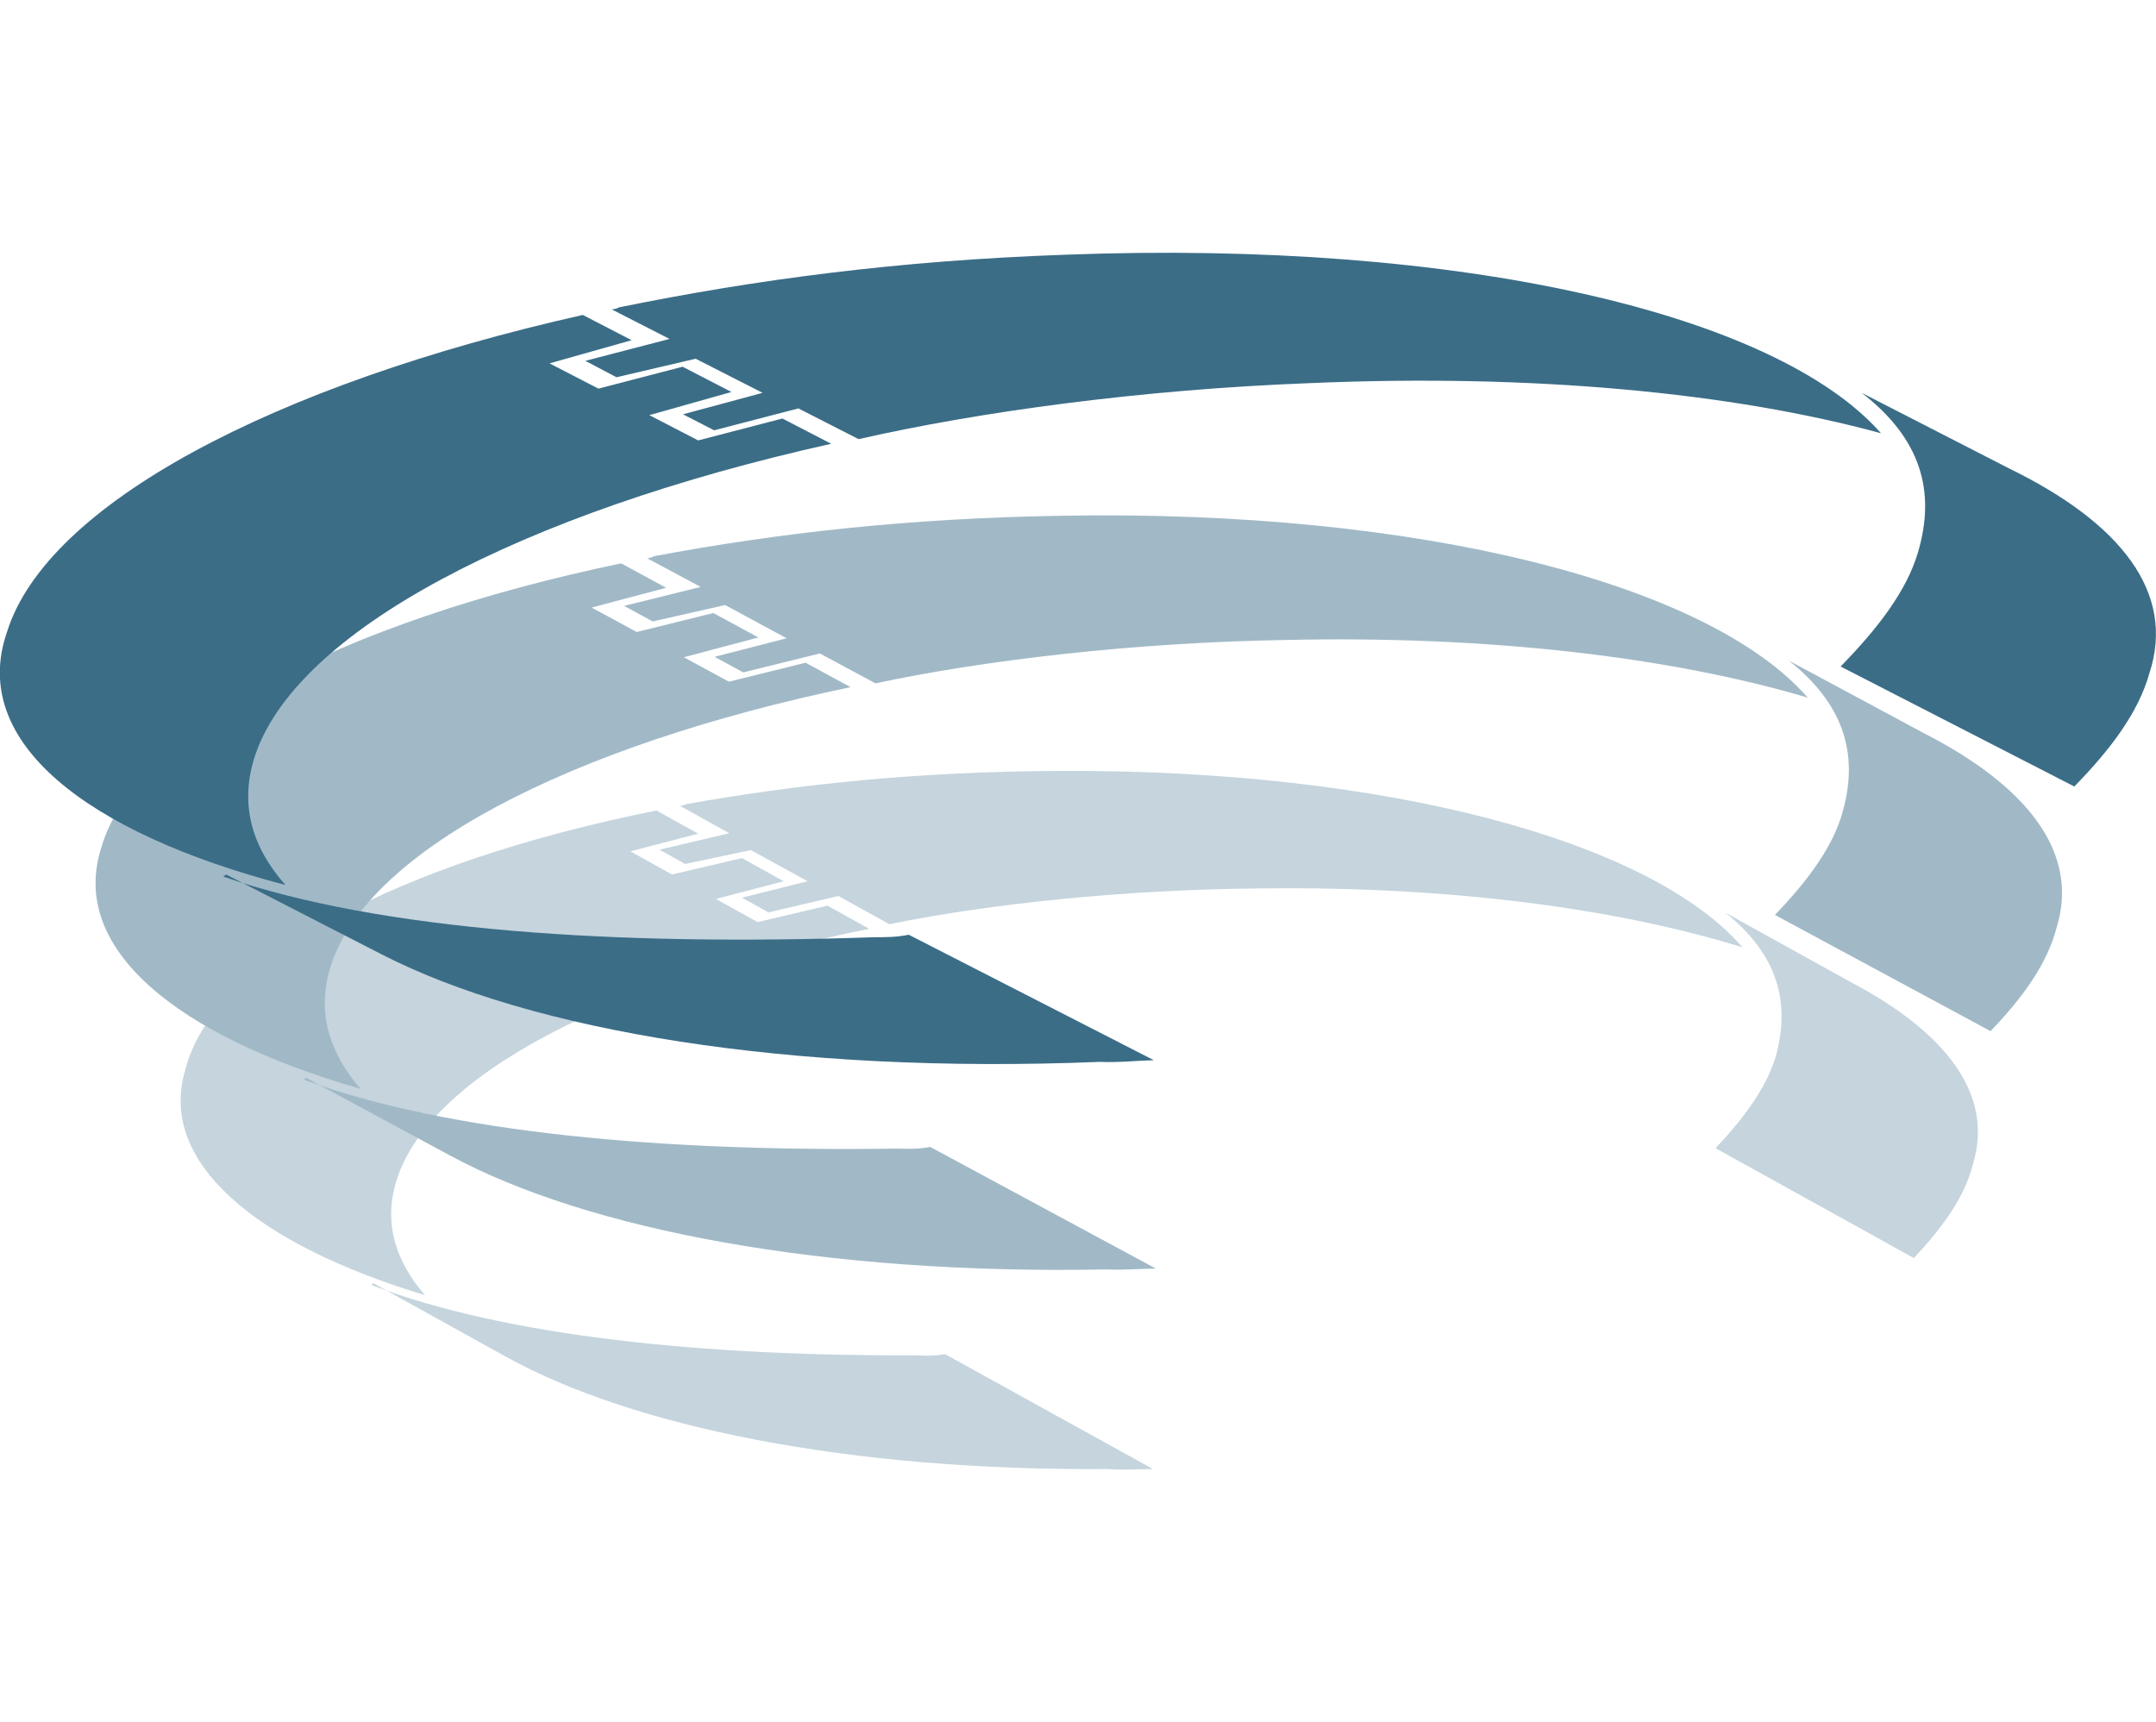 <?xml version="1.0" encoding="utf-8"?>
<!-- Generator: Adobe Illustrator 25.4.1, SVG Export Plug-In . SVG Version: 6.00 Build 0)  -->
<svg version="1.1" id="Layer_1" xmlns="http://www.w3.org/2000/svg" xmlns:xlink="http://www.w3.org/1999/xlink" x="0px" y="0px"
	 viewBox="0 0 512 409" style="enable-background:new 0 0 512 409;" xml:space="preserve">
<style type="text/css">
	.st0{fill:#C5D4DD;}
	.st1{fill:#A1B9C7;}
	.st2{fill:#3B6D87;}
</style>
<g>
	<g>
		<path class="st0" d="M156.6,201.8l16.6-3.9l-11.7-6.5c0,0,0.9-0.1,1.4-0.4c26.9-4.8,55-7.7,88-7.9c78.7-0.5,141.3,16.8,162.9,41.9
			c-29.6-9.2-69.3-14.5-113.6-14c-33.1,0.2-65.4,3.7-89,8.5l-12.1-6.7l-16.6,3.9l-6.3-3.5l15.6-3.9l-13.5-7.4l-15.6,3.3L156.6,201.8
			"/>
		<path class="st0" d="M155.9,192.5l9.9,5.5l-16.1,4.2l9.9,5.5l16.6-3.9l9.9,5.5l-16.1,4.2l9.9,5.5l16.6-3.9l9.9,5.5
			c-60.9,12.2-105.7,35-112.6,61c-2.5,9.3,0.2,18,7.1,26C60.8,295.5,37.4,276,44,254.1C50.6,227.8,95,204.7,155.9,192.5"/>
		<path class="st0" d="M88.2,305.2c31.8,12.2,78.9,16.9,129.2,16.7c2.3,0.1,4.6,0.2,7-0.3l49.4,27.3c-3.3,0-7,0.3-10.7,0
			c-61.5,0.5-112.9-10-143-26.7l-31.4-17.4"/>
		<path class="st0" d="M409.8,216.8l29.6,16.4c22.5,11.8,34.1,26.6,29.2,43c-1.9,7.9-7.1,15.1-14.1,22.6l-47.1-26.1
			c7-7.4,12.6-15,14.6-22.9C425.1,237.2,421.7,226.4,409.8,216.8"/>
	</g>
	<g>
		<path class="st1" d="M148.2,143.9l18.2-4.5l-12.7-6.8c0,0,1-0.1,1.6-0.5c29.4-5.5,60.2-9,96.4-9.6c86.1-1.6,154.3,16.4,177.6,43.2
			c-32.3-9.6-75.6-14.8-124-13.7c-36.2,0.6-71.6,4.8-97.4,10.3l-13.2-7.1l-18.2,4.5l-6.8-3.7l17.1-4.4l-14.6-7.9l-17.2,3.9
			L148.2,143.9"/>
		<path class="st1" d="M147.5,133.8l10.7,5.8l-17.7,4.7l10.7,5.8l18.2-4.5l10.7,5.8l-17.7,4.7l10.7,5.8l18.2-4.5l10.7,5.8
			c-66.7,13.9-116,39.2-123.8,67.4c-2.8,10.1,0,19.4,7.4,28C41.8,246,16.5,225.3,24,201.5C32,173.3,80.8,147.7,147.5,133.8"/>
		<path class="st1" d="M72.1,256.4c34.6,12.8,86.1,17.2,141.1,16.4c2.5,0.1,5.1,0.1,7.7-0.4l53.6,28.9c-3.6,0-7.7,0.4-11.7,0.2
			c-67.2,1.3-123.3-9.4-156-27.1L72.7,256"/>
		<path class="st1" d="M424.8,156.9l32.2,17.3c24.4,12.5,36.9,28.3,31.4,46.1c-2.2,8.5-7.9,16.5-15.7,24.6l-51.2-27.6
			c7.8-8.1,14-16.4,16.2-24.9C441.4,178.8,437.7,167.1,424.8,156.9"/>
	</g>
	<g>
		<path class="st2" d="M139,85.7l20-5.2l-13.7-7c0,0,1.1-0.1,1.7-0.5c32.4-6.6,66.2-11.1,105.9-12.5c94.4-3.6,168.9,14.1,193.8,42.4
			C411.5,93.3,364.1,88.7,311,91c-39.7,1.5-78.6,6.8-107.1,13.3L189.6,97l-20,5.2l-7.4-3.8l18.9-5.1l-15.9-8.1l-18.8,4.4L139,85.7"
			/>
		<path class="st2" d="M138.4,74.8l11.6,6l-19.5,5.5l11.6,6l20-5.2l11.6,6l-19.5,5.5l11.6,6l20-5.2l11.6,6
			c-73.2,16.3-127.8,44.5-137.1,74.9c-3.3,10.9-0.5,20.9,7.5,29.9c-47.7-12.5-75-34.2-66.2-59.9C10.9,119.8,65,91.3,138.4,74.8"/>
		<path class="st2" d="M53,208.2c37.6,13,94,16.5,154.4,14.4c2.8,0,5.6,0,8.4-0.6l58.2,29.8c-3.9,0.1-8.4,0.6-12.8,0.4
			c-73.8,3-135-7.3-170.5-25.5l-37-19"/>
		<path class="st2" d="M442.1,93.3l34.9,17.9c26.5,12.9,39.8,29.5,33.4,48.8c-2.6,9.2-9.1,17.9-17.8,26.8l-55.5-28.5
			c8.7-8.9,15.7-17.9,18.4-27.2C459.8,116.5,456,104,442.1,93.3"/>
	</g>
</g>
</svg>
